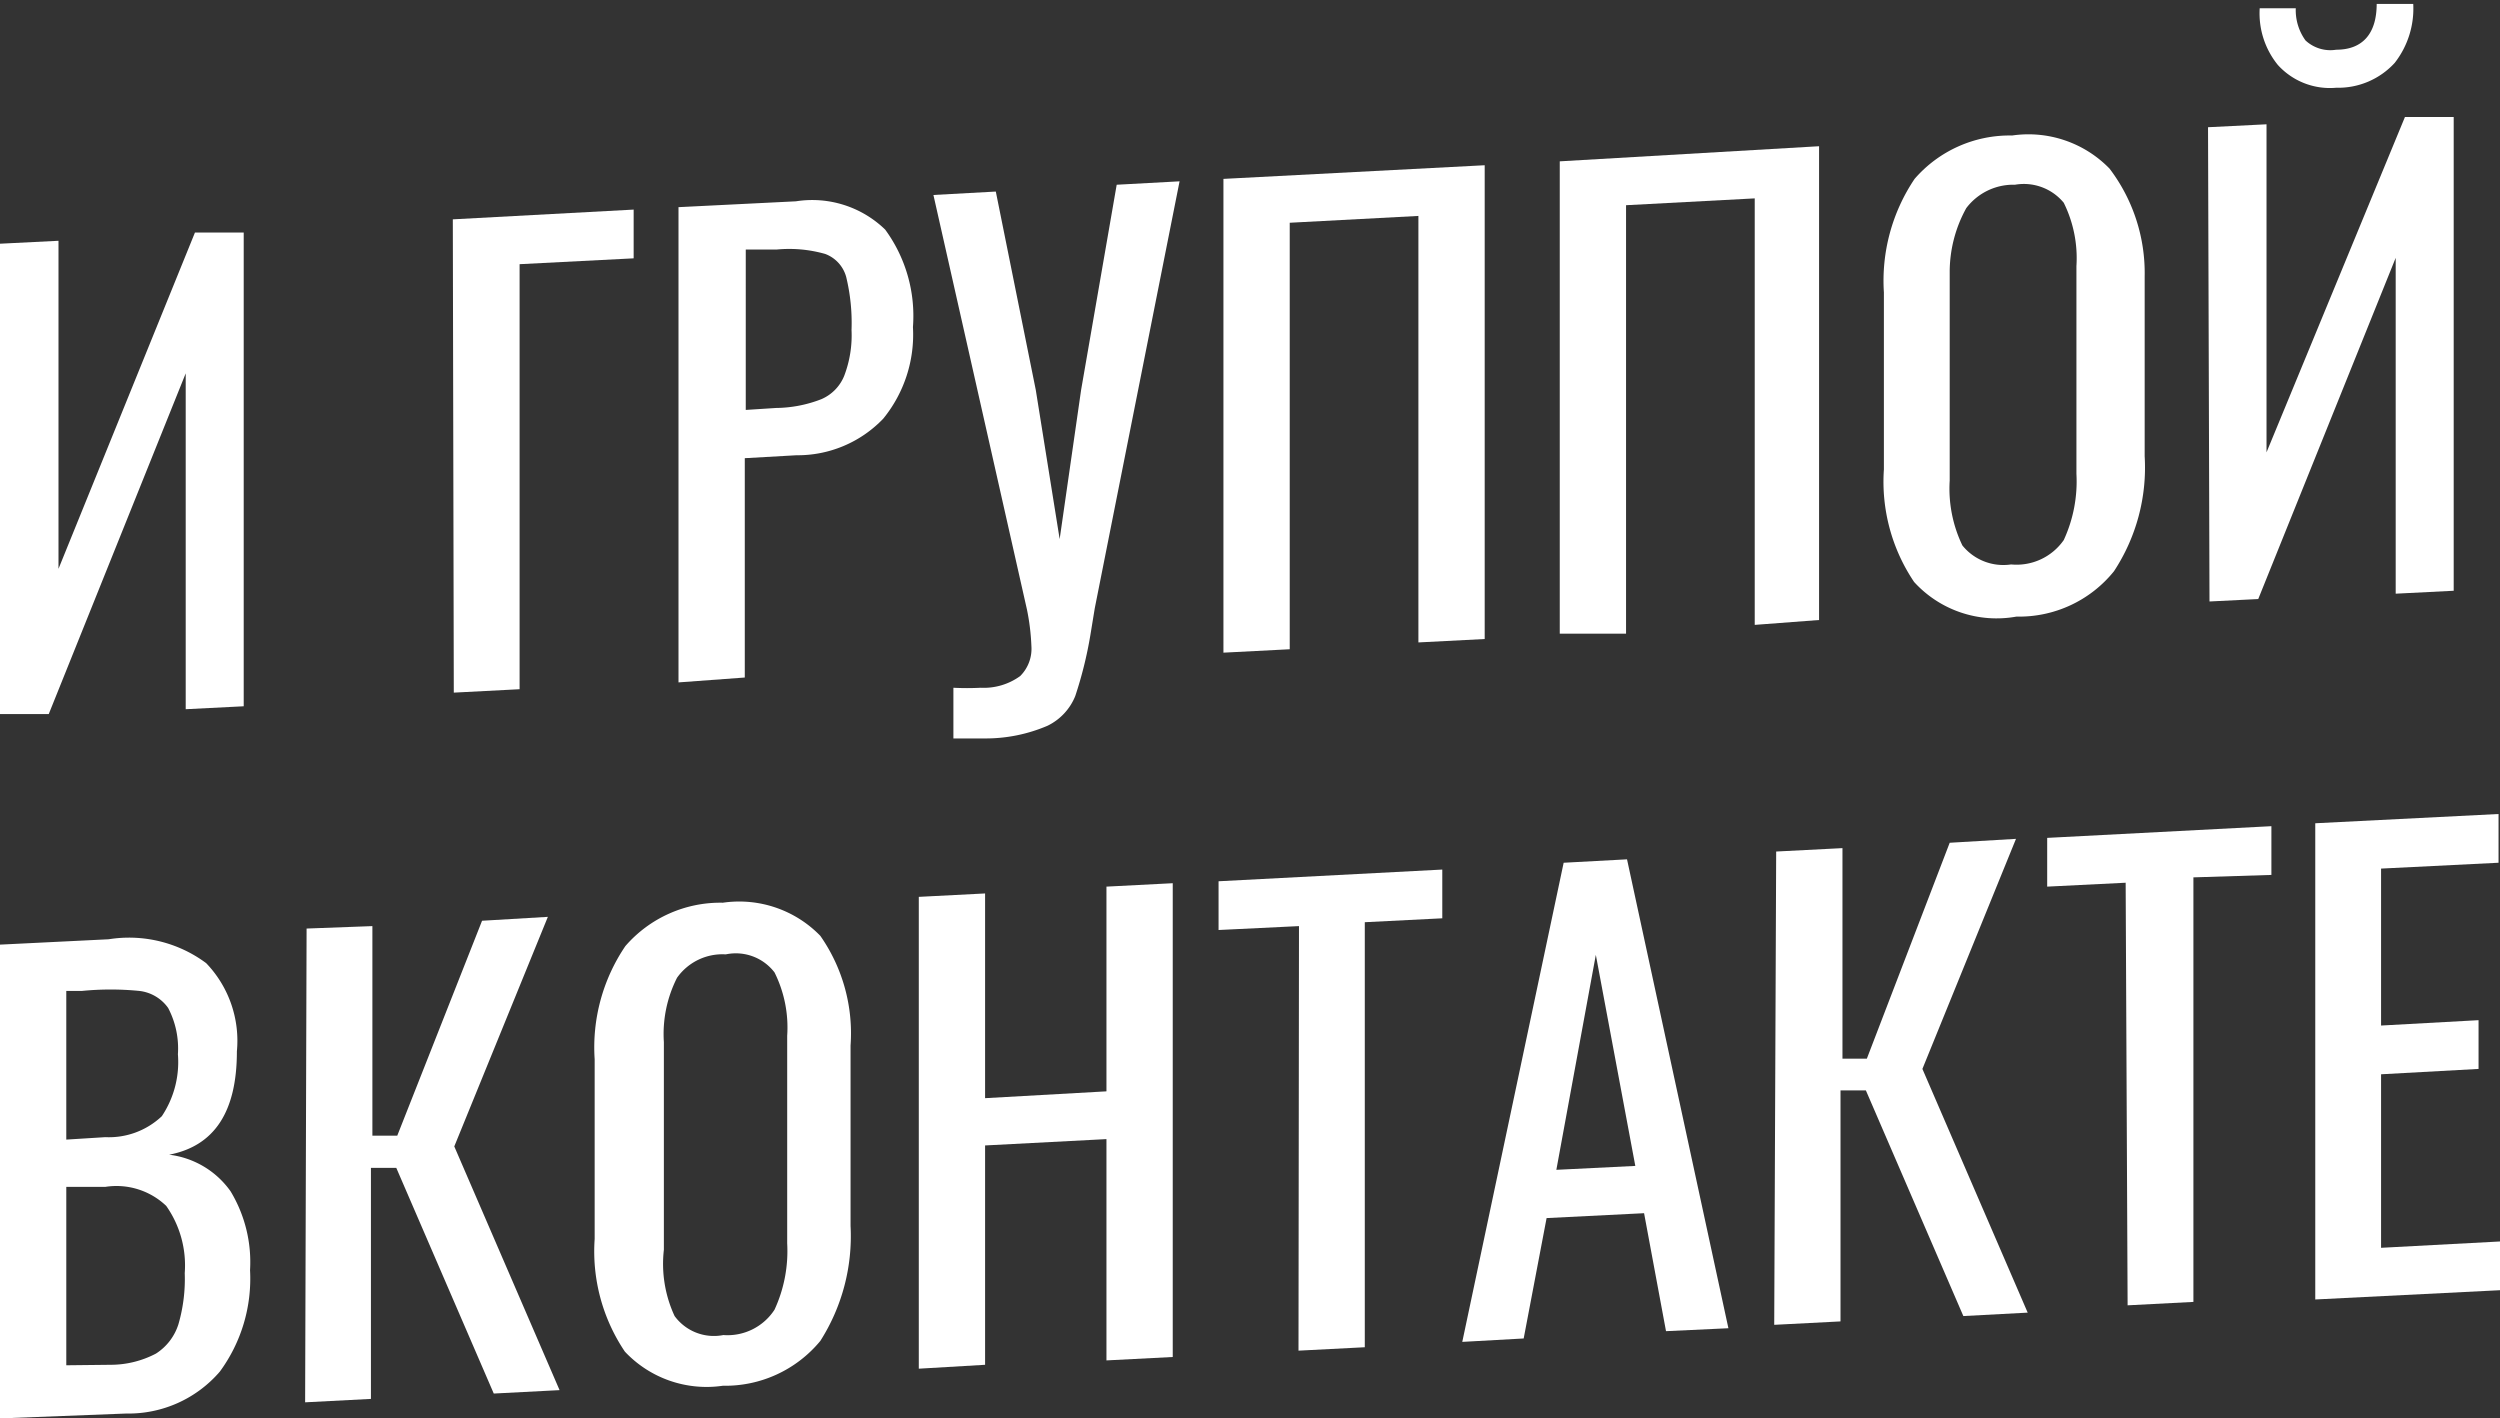 <?xml version="1.0" encoding="UTF-8"?> <svg xmlns="http://www.w3.org/2000/svg" id="Слой_1" data-name="Слой 1" viewBox="0 0 51.29 29.1"><rect x="0" y="0" width="51.29" height="29.1" fill="#333333" stroke="none"/> <defs> <style>.cls-1{fill:#fff;}</style> </defs> <title>группой</title> <path class="cls-1" d="M0,5l1.2-.06v6.73L4,4.77l1,0v9.72l-1.19.06V7.66L1,14.65l-1,0Z"></path> <path class="cls-1" d="M9.29,4.5,13,4.3v1l-2.34.12v8.72l-1.35.07Z"></path> <path class="cls-1" d="M13.92,4.25l2.41-.12a2.15,2.15,0,0,1,1.83.58,3,3,0,0,1,.57,2,2.73,2.73,0,0,1-.61,1.88,2.43,2.43,0,0,1-1.78.75l-1.06.06V13.9L13.92,14Zm2,4.12a2.63,2.63,0,0,0,.93-.18.88.88,0,0,0,.47-.48,2.33,2.33,0,0,0,.15-.94,4,4,0,0,0-.11-1.09.7.7,0,0,0-.43-.47,2.69,2.69,0,0,0-1-.09l-.63,0V8.41Z"></path> <path class="cls-1" d="M19.56,14.11a5.49,5.49,0,0,0,.56,0,1.27,1.27,0,0,0,.81-.24.79.79,0,0,0,.23-.62,4.6,4.6,0,0,0-.09-.74L19.15,4l1.28-.07L21.25,8l.49,3.06L22.18,8l.73-4.21,1.29-.07-1.74,8.76-.09.55a8.26,8.26,0,0,1-.31,1.25,1.16,1.16,0,0,1-.57.61,3.22,3.22,0,0,1-1.29.26h-.64Z"></path> <path class="cls-1" d="M25.1,3.67l5.36-.28v9.72l-1.36.07V4.43l-2.64.14v8.75l-1.36.07Z"></path> <path class="cls-1" d="M32,3.31,37.32,3v9.72L36,12.82V4.07l-2.64.14V13L32,13Z"></path> <path class="cls-1" d="M39.27,11.94a3.68,3.68,0,0,1-.62-2.31V6a3.74,3.74,0,0,1,.63-2.33,2.58,2.58,0,0,1,2-.89,2.32,2.32,0,0,1,2,.68A3.54,3.54,0,0,1,44,5.67V9.36a3.87,3.87,0,0,1-.63,2.36,2.5,2.5,0,0,1-2,.93A2.29,2.29,0,0,1,39.27,11.94Zm3.07-.86a2.87,2.87,0,0,0,.26-1.36V5.46a2.56,2.56,0,0,0-.26-1.3,1.06,1.06,0,0,0-1-.37,1.21,1.21,0,0,0-1,.48A2.71,2.71,0,0,0,40,5.6V9.86a2.69,2.69,0,0,0,.26,1.33,1.08,1.08,0,0,0,1,.39A1.18,1.18,0,0,0,42.34,11.08Z"></path> <path class="cls-1" d="M45.3,2.61l1.2-.06V9.28L49.34,2.4l1,0v9.72l-1.19.06V5.29l-2.82,7-1,.05Zm1.43-1.28A1.68,1.68,0,0,1,46.36.17l.74,0a1.06,1.06,0,0,0,.2.66.75.75,0,0,0,.63.19c.55,0,.83-.34.83-.94l.75,0a1.81,1.81,0,0,1-.38,1.21,1.57,1.57,0,0,1-1.2.51A1.44,1.44,0,0,1,46.73,1.33Z"></path> <path class="cls-1" d="M0,19.38l2.23-.11a2.65,2.65,0,0,1,2,.49,2.3,2.3,0,0,1,.63,1.81c0,1.24-.46,1.94-1.39,2.12a1.81,1.81,0,0,1,1.26.75,2.81,2.81,0,0,1,.4,1.62,3.22,3.22,0,0,1-.62,2.08A2.47,2.47,0,0,1,2.59,29L0,29.1Zm2.16,3.95a1.58,1.58,0,0,0,1.16-.43,2,2,0,0,0,.33-1.27,1.79,1.79,0,0,0-.2-.95.84.84,0,0,0-.59-.35,6,6,0,0,0-1.18,0l-.32,0v3.05ZM2.27,28a2,2,0,0,0,.93-.23,1.11,1.11,0,0,0,.46-.6,3.32,3.32,0,0,0,.13-1.05,2.12,2.12,0,0,0-.38-1.38,1.48,1.48,0,0,0-1.25-.39l-.8,0v3.66Z"></path> <path class="cls-1" d="M6.29,19.05,7.64,19V23.3l.51,0,1.74-4.41,1.35-.08L9.32,23.52l2.16,5-1.35.07-2-4.63-.52,0V28.7l-1.35.07Z"></path> <path class="cls-1" d="M12.82,27.73a3.68,3.68,0,0,1-.62-2.31V21.73a3.7,3.7,0,0,1,.63-2.32,2.58,2.58,0,0,1,2-.89,2.32,2.32,0,0,1,2,.68,3.49,3.49,0,0,1,.62,2.25v3.7a4,4,0,0,1-.62,2.36,2.53,2.53,0,0,1-2,.92A2.3,2.3,0,0,1,12.82,27.73Zm3.07-.86a2.87,2.87,0,0,0,.26-1.36V21.25a2.53,2.53,0,0,0-.26-1.3,1,1,0,0,0-1-.37,1.14,1.14,0,0,0-1,.48,2.55,2.55,0,0,0-.27,1.32v4.26A2.54,2.54,0,0,0,13.84,27a1,1,0,0,0,1,.39A1.15,1.15,0,0,0,15.89,26.87Z"></path> <path class="cls-1" d="M18.85,18.4l1.36-.07v4.2l2.49-.14v-4.2l1.36-.07v9.72l-1.36.07V23.37l-2.49.13V28l-1.36.08Z"></path> <path class="cls-1" d="M26.65,19,25,19.08v-1l4.59-.24v1L28,18.92v8.72l-1.36.07Z"></path> <path class="cls-1" d="M32.08,17.7l1.3-.07,2.08,9.62-1.28.06-.45-2.42-2,.1-.47,2.47L30,27.53Zm1.47,6.22-.81-4.33L31.93,24Z"></path> <path class="cls-1" d="M36.44,17.47l1.36-.07v4.32l.5,0L40,17.29l1.36-.08-1.92,4.72,2.16,5L40.28,27l-2-4.63-.52,0v4.74l-1.36.07Z"></path> <path class="cls-1" d="M43.61,18.11,42,18.19v-1l4.6-.24v1L45,18v8.71l-1.35.07Z"></path> <path class="cls-1" d="M47.5,16.89l3.76-.19v1l-2.41.12v3.22l2-.11v1l-2,.11v3.56l2.44-.13v1l-3.79.19Z"></path> </svg> 
